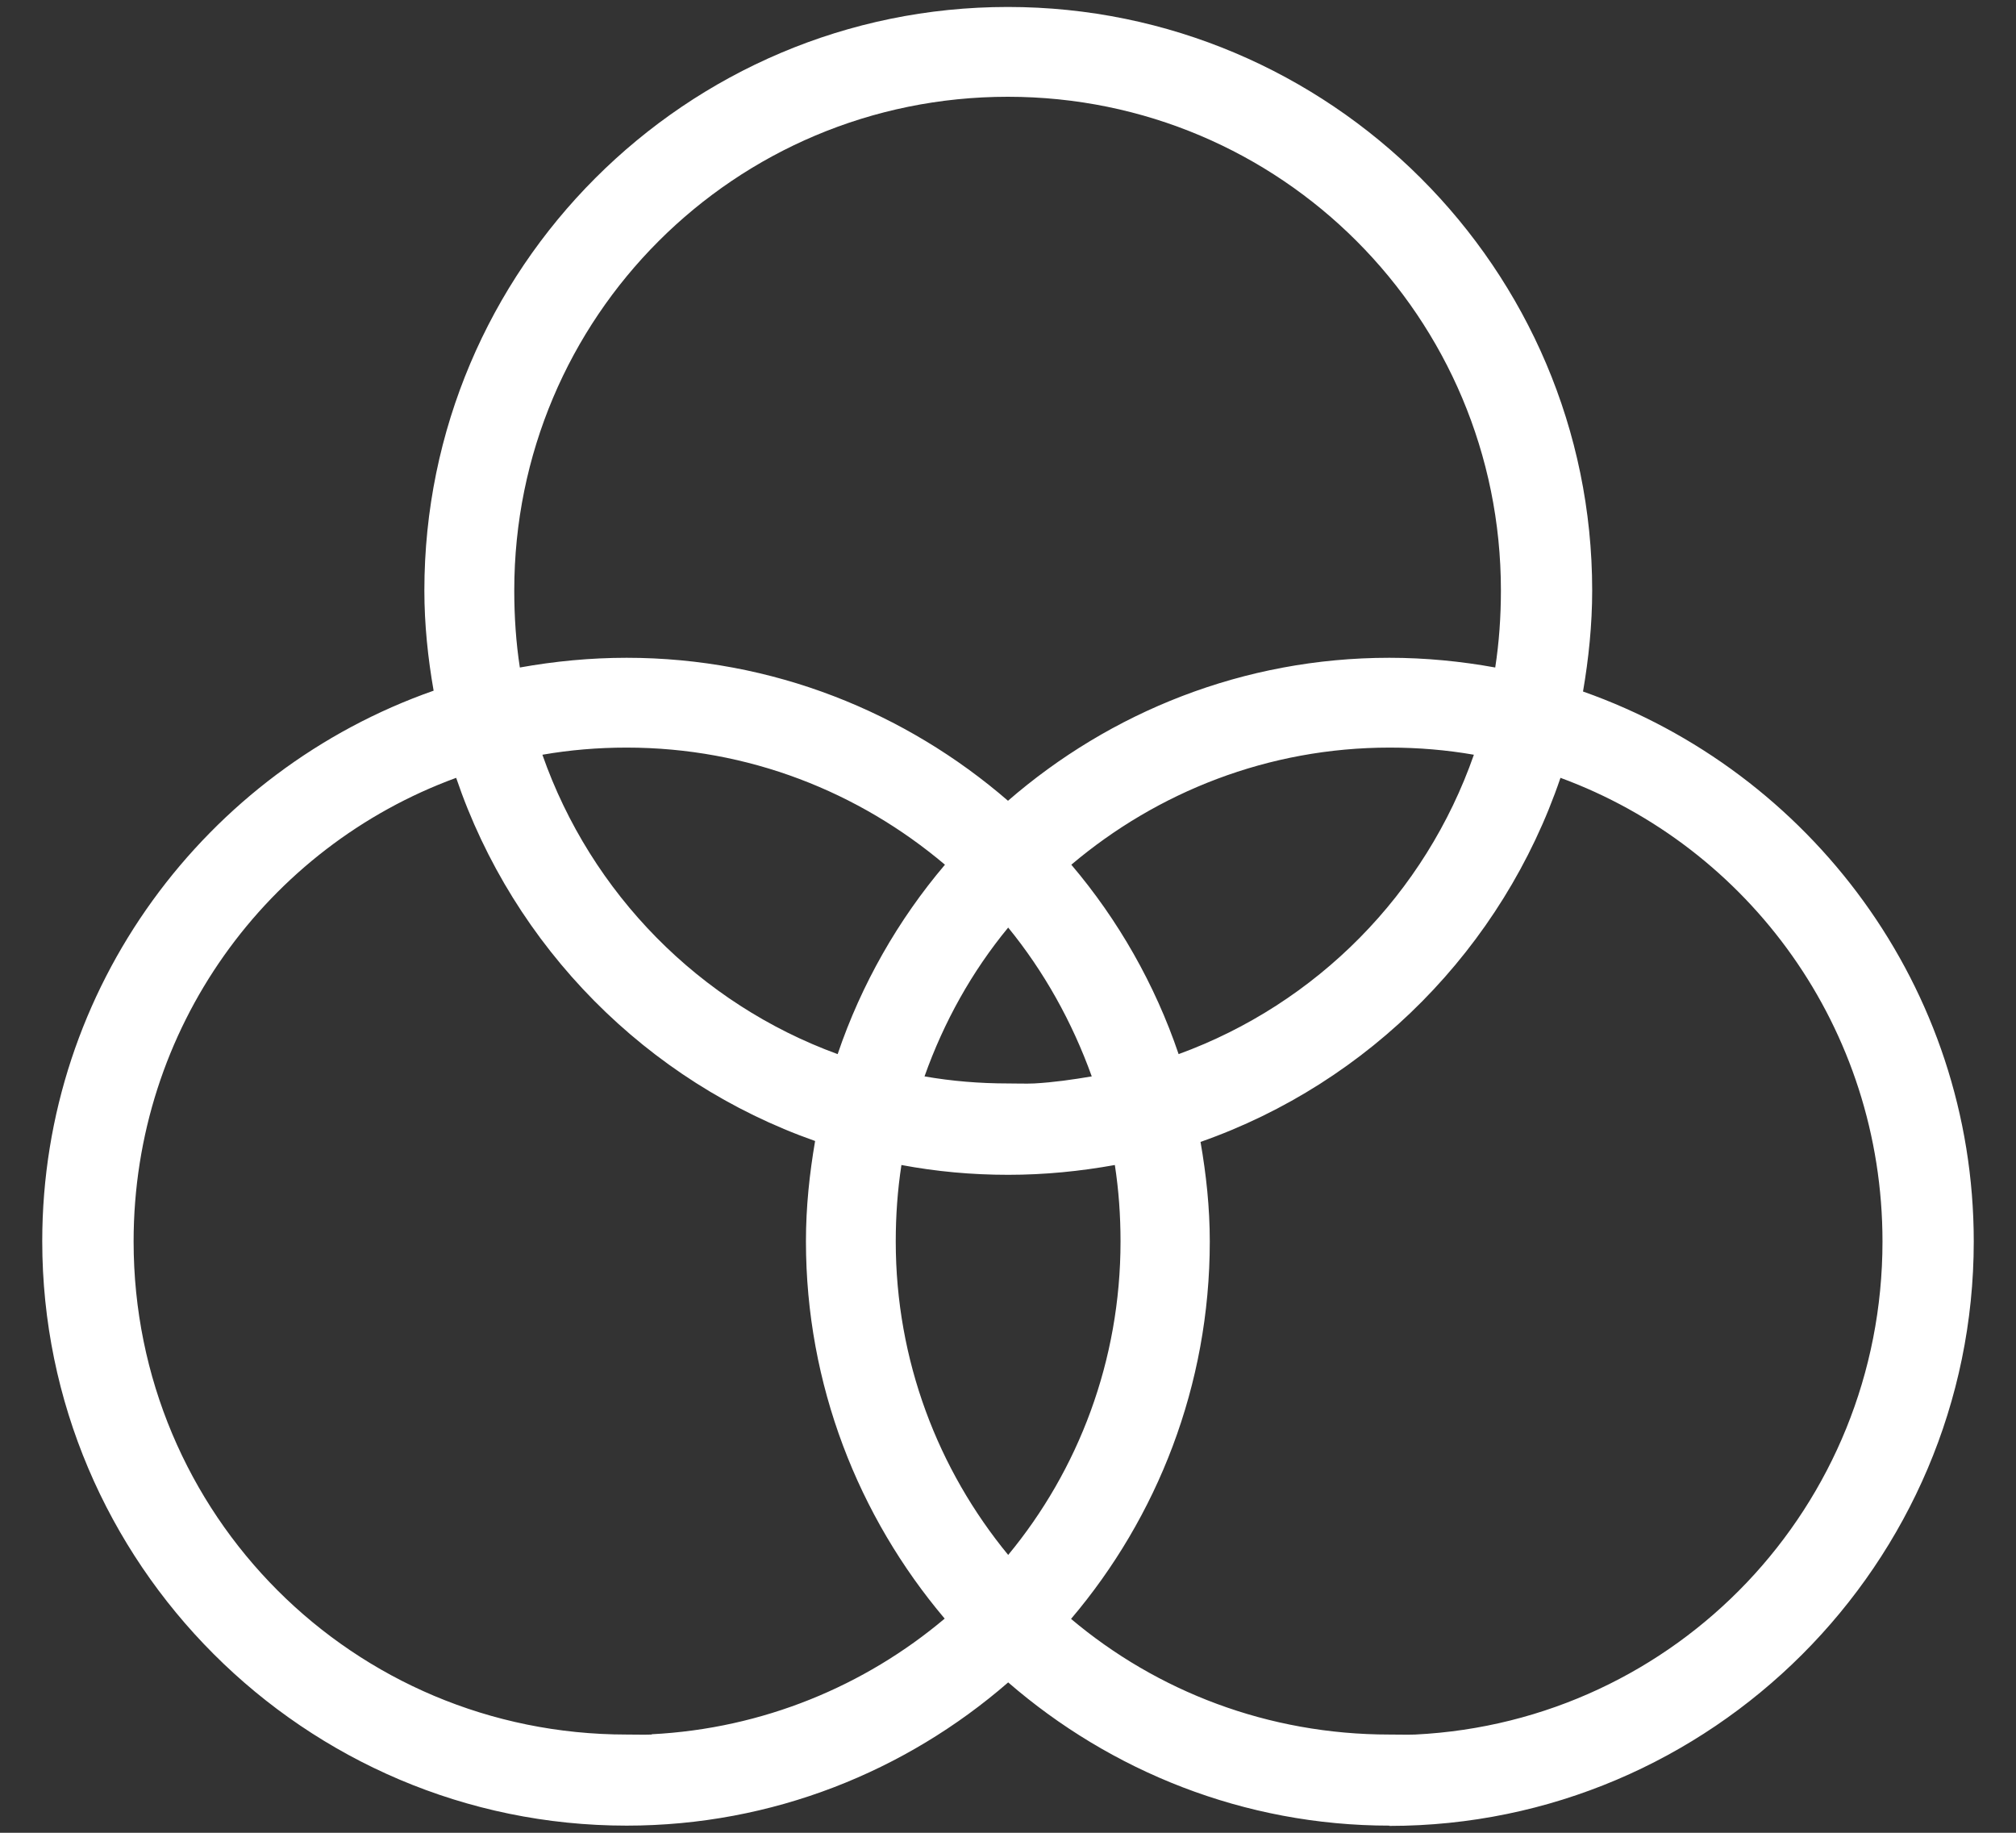 <svg xmlns="http://www.w3.org/2000/svg" width="22" height="20" viewBox="0 0 22 20" fill="none"><rect x="0" y="0" width="22" height="20" fill="#333333" stroke="none"/><path d="M15.162 19.925C18.672 19.925 21.539 17.061 21.539 13.548C21.539 10.775 19.753 8.42 17.275 7.546C17.336 7.191 17.375 6.819 17.375 6.443C17.375 2.933 14.512 0.076 10.998 0.076C7.485 0.076 4.631 2.933 4.631 6.443C4.631 6.815 4.67 7.184 4.732 7.537C2.25 8.407 0.461 10.769 0.461 13.545C0.461 17.055 3.324 19.922 6.838 19.922C8.43 19.922 9.885 19.329 11.002 18.359C12.118 19.326 13.574 19.922 15.165 19.922L15.162 19.925ZM15.447 18.928C15.356 18.931 15.256 18.928 15.162 18.928C13.836 18.928 12.626 18.456 11.688 17.666C12.629 16.557 13.202 15.117 13.202 13.548C13.202 13.176 13.163 12.817 13.101 12.461C14.945 11.814 16.398 10.342 17.029 8.488C19.087 9.245 20.543 11.222 20.543 13.548C20.543 16.437 18.297 18.786 15.444 18.928H15.447ZM7.113 18.928C7.022 18.931 6.932 18.928 6.838 18.928C3.855 18.928 1.458 16.528 1.458 13.548C1.458 11.219 2.917 9.242 4.978 8.488C5.605 10.335 7.058 11.804 8.895 12.451C8.834 12.807 8.795 13.169 8.795 13.545C8.795 15.111 9.368 16.55 10.309 17.663C9.436 18.398 8.326 18.863 7.11 18.925L7.113 18.928ZM11.002 16.968C10.238 16.039 9.775 14.848 9.775 13.548C9.775 13.263 9.795 12.985 9.837 12.713C10.216 12.784 10.601 12.82 11.002 12.82C11.403 12.82 11.788 12.781 12.166 12.713C12.208 12.985 12.228 13.263 12.228 13.548C12.228 14.848 11.768 16.042 11.002 16.968ZM11.286 11.823C11.196 11.827 11.095 11.823 11.002 11.823C10.691 11.823 10.387 11.798 10.089 11.746C10.3 11.151 10.607 10.601 11.002 10.122C11.393 10.601 11.7 11.151 11.914 11.746C11.707 11.781 11.5 11.811 11.286 11.823ZM12.862 11.503C12.603 10.74 12.202 10.038 11.691 9.436C12.629 8.643 13.839 8.158 15.165 8.158C15.479 8.158 15.787 8.184 16.084 8.236C15.554 9.753 14.37 10.953 12.862 11.503ZM9.141 11.503C7.634 10.953 6.45 9.75 5.919 8.236C6.217 8.184 6.524 8.158 6.838 8.158C8.168 8.158 9.374 8.643 10.312 9.436C9.801 10.038 9.4 10.74 9.141 11.503ZM11.002 8.74C9.885 7.773 8.43 7.178 6.838 7.178C6.443 7.178 6.052 7.216 5.673 7.284C5.631 7.013 5.612 6.728 5.612 6.443C5.612 3.46 8.019 1.056 10.998 1.056C13.978 1.056 16.379 3.464 16.379 6.443C16.379 6.728 16.359 7.013 16.317 7.284C15.942 7.216 15.554 7.178 15.162 7.178C13.57 7.178 12.115 7.77 10.998 8.74H11.002Z" fill="white"></path></svg>